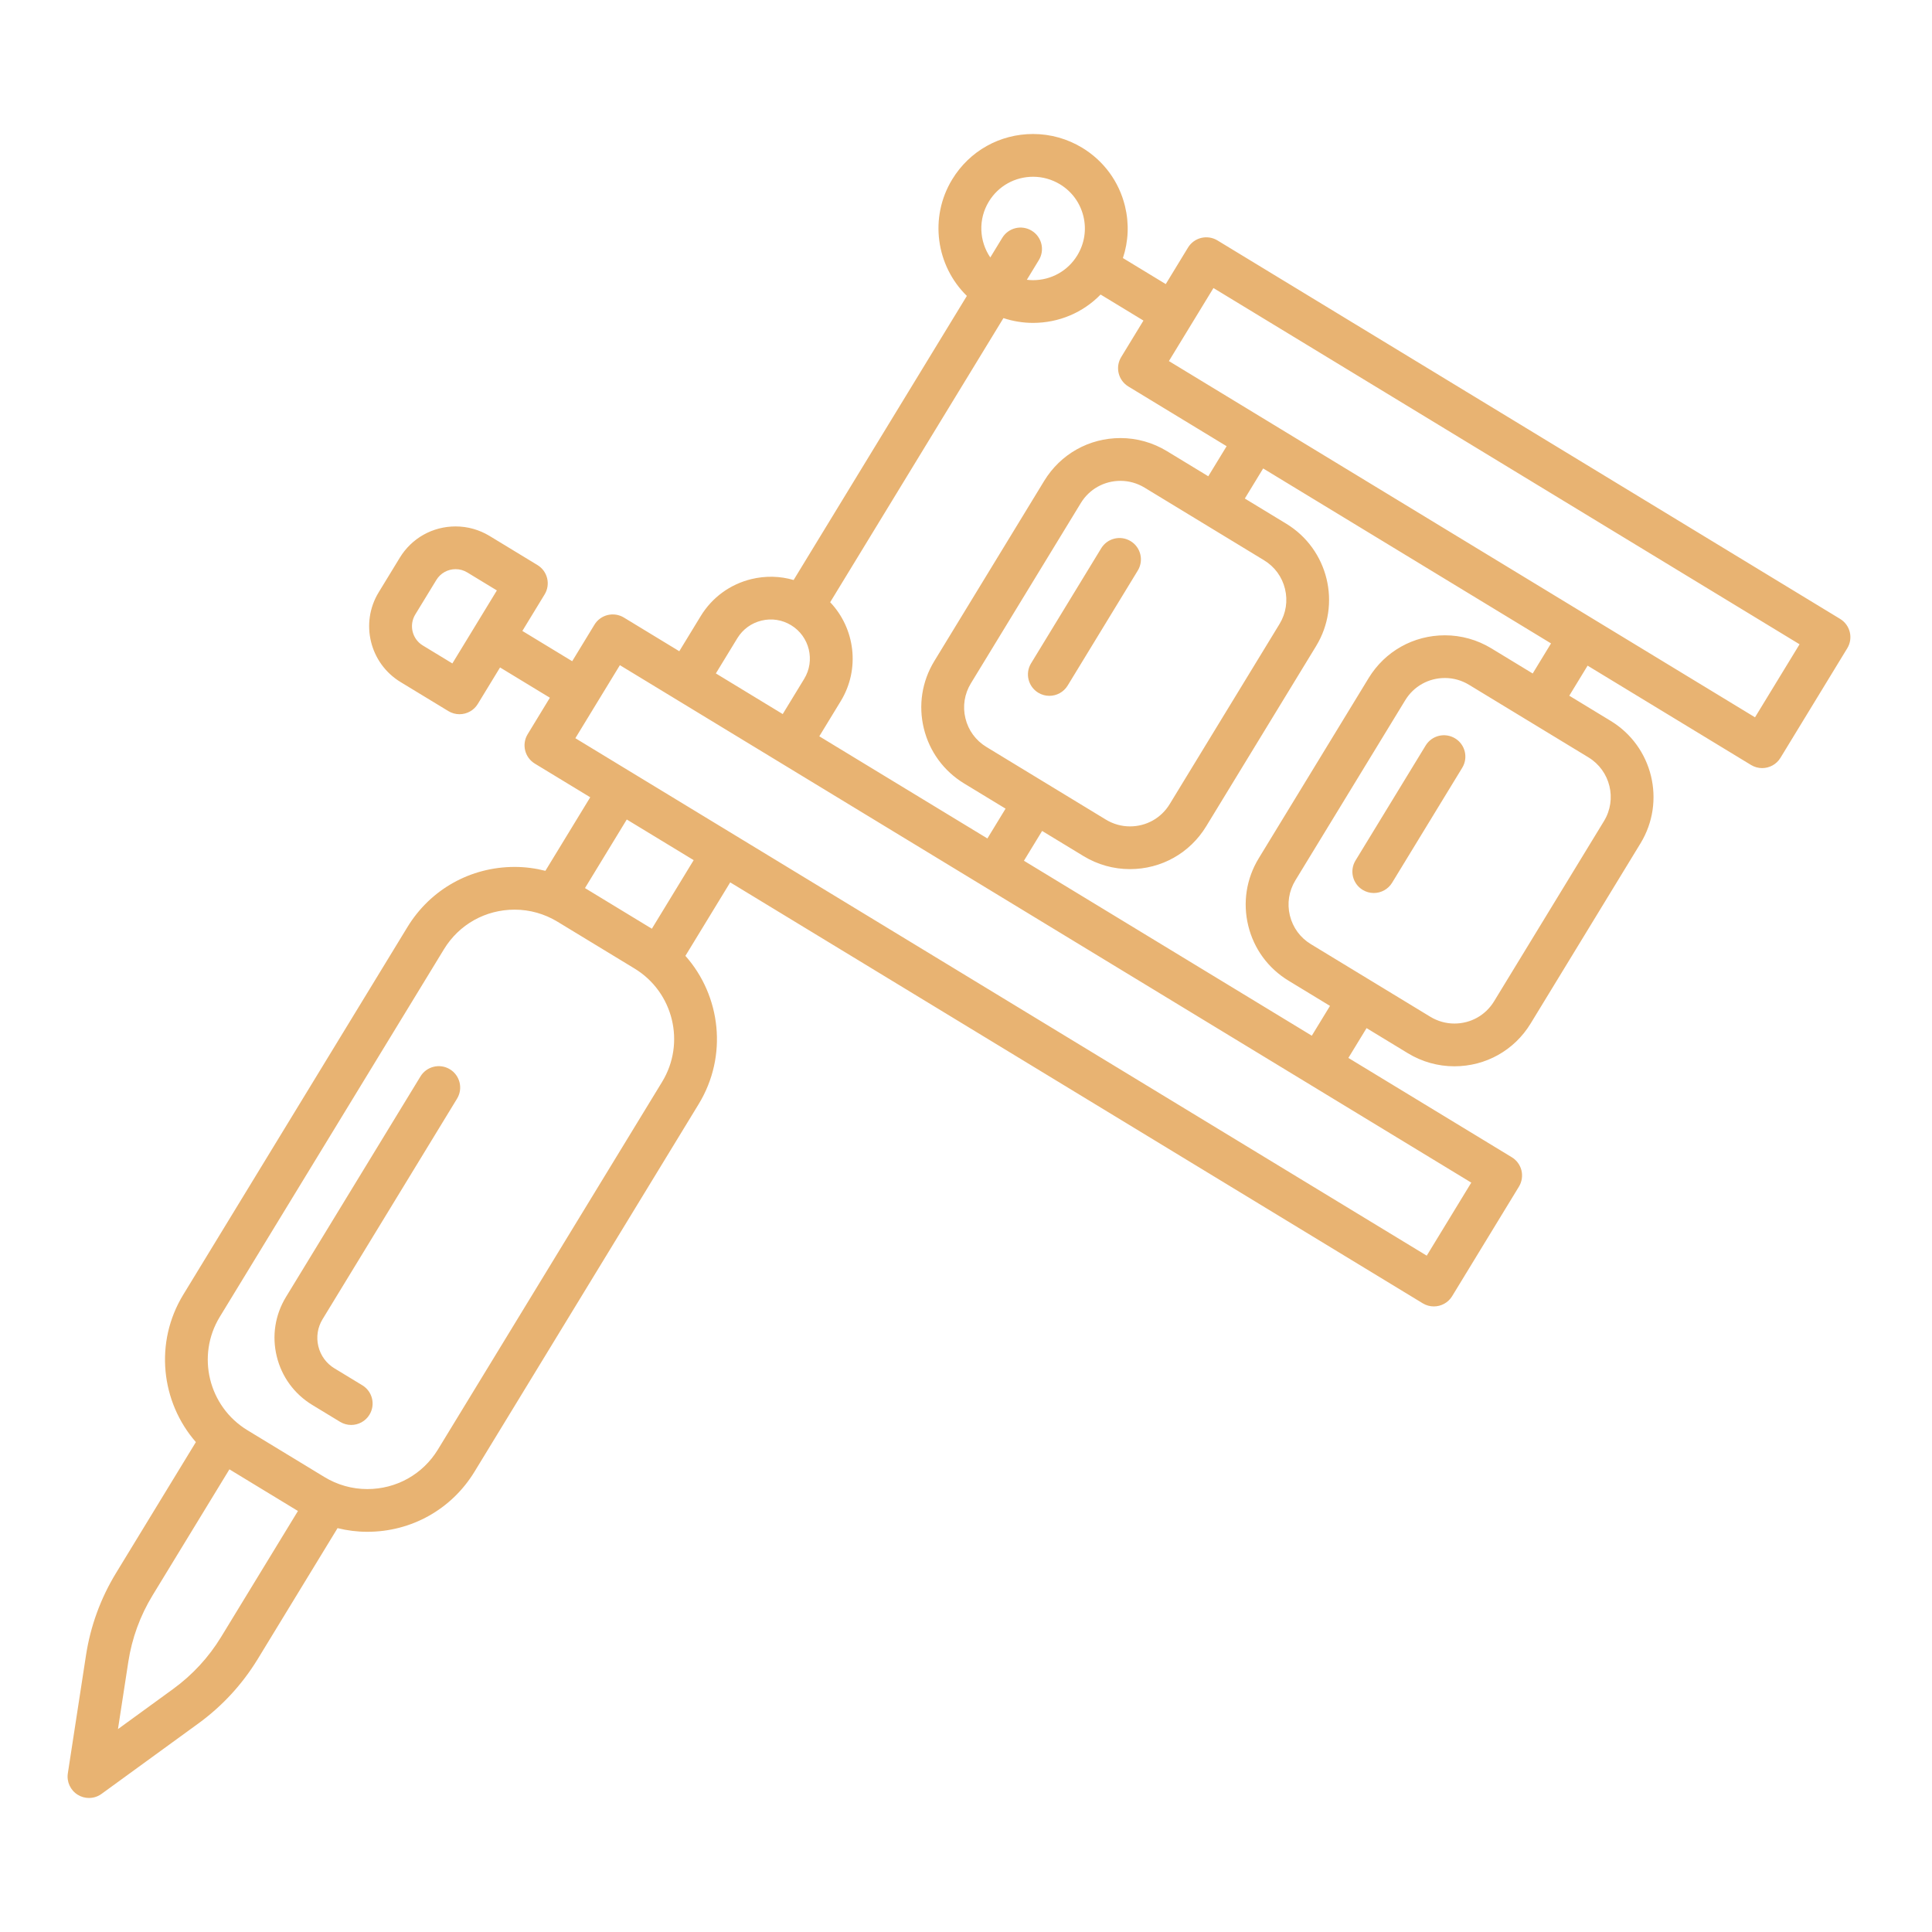<svg xmlns="http://www.w3.org/2000/svg" xmlns:xlink="http://www.w3.org/1999/xlink" width="1080" zoomAndPan="magnify" viewBox="0 0 810 810" height="1080" preserveAspectRatio="xMidYMid meet" version="1.0"><defs><clipPath id="a1dd1c8edc"><path d="M 28.082 56.18 L 775.832 56.18 L 775.832 753.68 L 28.082 753.68 Z M 28.082 56.18 " clip-rule="nonzero"/></clipPath></defs><g clip-path="url(#a1dd1c8edc)"><path fill="#e8b372" d="M 771.477 259.477 L 510.414 100.793 C 508.383 99.559 505.941 99.184 503.625 99.746 C 501.309 100.305 499.316 101.762 498.082 103.793 L 488.75 119.105 L 470.785 108.191 C 473.105 101.227 473.441 93.742 471.66 86.43 C 469.156 76.148 462.789 67.469 453.746 61.961 C 447.516 58.176 440.391 56.18 433.141 56.18 C 419.176 56.18 406.492 63.281 399.23 75.191 C 389.465 91.211 392.477 111.469 405.359 124.062 L 332.73 243.172 C 327.023 241.5 320.957 241.352 315.027 242.785 C 306.109 244.953 298.57 250.457 293.789 258.281 L 284.793 273.031 L 261.559 258.902 C 259.531 257.672 257.09 257.297 254.77 257.859 C 252.453 258.418 250.461 259.875 249.227 261.906 L 239.895 277.219 L 219.004 264.523 L 228.336 249.211 C 230.914 244.988 229.57 239.469 225.332 236.902 L 205.266 224.707 C 200.965 222.09 196.047 220.707 191.023 220.707 C 181.371 220.707 172.613 225.617 167.605 233.84 L 158.758 248.34 C 150.898 261.223 155.012 278.09 167.914 285.938 L 187.984 298.133 C 189.441 299.02 191.051 299.441 192.645 299.441 C 195.672 299.441 198.637 297.91 200.316 295.145 L 209.648 279.832 L 230.539 292.527 L 221.223 307.824 C 218.645 312.047 219.988 317.566 224.223 320.145 L 247.457 334.262 L 228.66 365.094 C 224.461 364.035 220.152 363.461 215.789 363.461 C 197.254 363.461 180.449 372.891 170.82 388.676 L 76.84 542.789 C 64.629 562.797 67.469 587.812 82.121 604.605 L 48.672 659.457 C 42.191 670.082 37.945 681.703 36.051 694 L 28.441 743.48 C 27.891 747.059 29.547 750.621 32.652 752.5 C 34.07 753.375 35.691 753.809 37.297 753.809 C 39.152 753.809 41.012 753.238 42.578 752.09 L 83.105 722.617 C 93.184 715.289 101.566 706.184 108.059 695.559 L 141.52 640.68 C 145.578 641.68 149.754 642.215 153.977 642.215 C 172.512 642.215 189.316 632.785 198.949 617 L 292.93 462.887 C 305.211 442.742 302.258 417.539 287.359 400.746 L 306.145 369.938 L 596.484 546.414 C 597.941 547.301 599.551 547.723 601.145 547.723 C 604.172 547.723 607.137 546.191 608.816 543.426 L 636.824 497.492 C 638.055 495.461 638.441 493.02 637.883 490.715 C 637.32 488.41 635.863 486.418 633.832 485.184 L 565.316 443.539 L 572.938 431.043 L 590.316 441.609 C 596.184 445.172 602.898 447.051 609.738 447.051 C 622.918 447.051 634.867 440.352 641.719 429.125 L 687.801 353.559 C 698.523 335.969 692.918 312.957 675.305 302.246 L 657.926 291.68 L 665.613 279.074 L 734.129 320.719 C 735.586 321.605 737.195 322.027 738.789 322.027 C 741.816 322.027 744.781 320.496 746.461 317.73 L 774.469 271.797 C 777.059 267.562 775.711 262.055 771.477 259.477 M 189.656 278.152 L 177.258 270.613 C 172.801 267.91 171.391 262.094 174.094 257.645 L 182.941 243.156 C 184.672 240.316 187.699 238.625 191.023 238.625 C 192.742 238.625 194.438 239.098 195.922 240.008 L 208.316 247.543 Z M 473.066 162.035 L 514.266 187.074 L 506.578 199.68 L 489.199 189.117 C 483.332 185.555 476.617 183.66 469.777 183.66 C 456.598 183.66 444.652 190.363 437.797 201.586 L 391.719 277.156 C 386.523 285.676 384.965 295.703 387.32 305.395 C 389.688 315.09 395.68 323.273 404.211 328.469 L 421.59 339.031 L 413.969 351.527 L 343.496 308.699 L 352.488 293.949 C 360.723 280.445 358.469 263.438 348.055 252.488 L 420.695 133.367 C 424.68 134.676 428.855 135.375 433.078 135.375 C 443.977 135.375 454.07 131.039 461.43 123.488 L 479.395 134.402 L 470.062 149.711 C 467.484 153.949 468.832 159.453 473.066 162.035 M 413.543 313.156 C 409.109 310.465 405.98 306.207 404.762 301.16 C 403.527 296.129 404.352 290.906 407.055 286.484 L 453.133 210.918 C 456.695 205.074 462.914 201.598 469.766 201.598 C 473.316 201.598 476.805 202.582 479.855 204.438 L 529.961 234.898 C 534.395 237.59 537.523 241.848 538.742 246.895 C 539.977 251.93 539.152 257.148 536.465 261.582 L 490.383 337.152 C 486.82 342.992 480.602 346.469 473.738 346.469 C 470.188 346.469 466.699 345.484 463.648 343.629 Z M 414.578 84.508 C 418.551 77.992 425.492 74.105 433.152 74.105 C 437.113 74.105 441 75.203 444.414 77.27 C 449.371 80.285 452.848 85.031 454.219 90.664 C 455.59 96.281 454.68 102.113 451.664 107.059 C 447.691 113.574 440.75 117.461 433.09 117.461 C 432.23 117.461 431.371 117.398 430.512 117.297 L 435.543 109.039 C 438.121 104.816 436.777 99.297 432.543 96.719 C 428.305 94.141 422.785 95.484 420.207 99.707 L 415.188 107.941 C 410.555 101.141 410.02 91.984 414.578 84.508 M 309.125 267.586 C 311.402 263.852 315.004 261.223 319.266 260.188 C 323.523 259.152 327.934 259.84 331.672 262.117 C 339.395 266.816 341.863 276.918 337.152 284.629 L 328.16 299.379 L 300.129 282.336 Z M 92.734 686.25 C 87.488 694.848 80.699 702.211 72.551 708.141 L 49.457 724.934 L 53.793 696.742 C 55.324 686.789 58.762 677.395 64.008 668.785 L 96.184 616.027 L 110.547 624.762 L 124.914 633.492 Z M 277.594 453.578 L 183.613 607.695 C 177.273 618.098 166.195 624.301 153.977 624.301 C 147.648 624.301 141.43 622.555 136 619.242 L 112.492 604.953 L 103.723 599.621 C 87.414 589.703 82.219 568.379 92.148 552.094 L 186.129 397.98 C 192.469 387.578 203.543 381.375 215.766 381.375 C 222.094 381.375 228.297 383.121 233.742 386.434 L 266.008 406.043 C 282.34 415.957 287.535 437.285 277.594 453.578 M 273.297 389.375 L 245.254 372.332 L 262.781 343.578 L 290.824 360.621 Z M 598.168 526.445 L 241.219 309.496 L 259.891 278.875 L 616.84 495.824 Z M 672.477 344.238 L 626.395 419.809 C 622.832 425.648 616.617 429.125 609.766 429.125 C 606.215 429.125 602.727 428.141 599.672 426.285 L 549.57 395.828 C 545.133 393.137 542.02 388.875 540.785 383.828 C 539.555 378.797 540.375 373.578 543.066 369.141 L 589.148 293.574 C 592.711 287.73 598.926 284.254 605.789 284.254 C 609.34 284.254 612.828 285.238 615.883 287.098 L 665.984 317.543 C 675.141 323.125 678.059 335.094 672.477 344.238 M 642.59 282.363 L 625.211 271.797 C 619.344 268.234 612.629 266.355 605.789 266.355 C 592.609 266.355 580.664 273.055 573.812 284.281 L 527.73 359.848 C 522.535 368.371 520.977 378.398 523.332 388.09 C 525.688 397.781 531.691 405.98 540.227 411.16 L 557.605 421.727 L 549.98 434.223 L 429.289 360.871 L 436.914 348.375 L 454.293 358.938 C 460.16 362.504 466.875 364.383 473.715 364.383 C 486.895 364.383 498.84 357.68 505.691 346.457 L 551.773 270.887 C 562.5 253.297 556.895 230.289 539.277 219.574 L 521.898 209.012 L 529.586 196.402 L 650.277 269.754 Z M 735.797 300.738 L 490.07 151.383 L 508.746 120.762 L 754.473 270.117 Z M 735.797 300.738 " fill-opacity="1" fill-rule="nonzero"/></g><path fill="#e8b372" d="M 188.621 448.297 C 184.387 445.73 178.867 447.066 176.289 451.289 L 119.902 543.75 C 115.32 551.273 113.938 560.117 116.031 568.676 C 118.109 577.234 123.406 584.461 130.941 589.043 L 142.578 596.109 C 144.035 596.992 145.641 597.418 147.234 597.418 C 150.262 597.418 153.227 595.883 154.91 593.105 C 157.488 588.883 156.145 583.363 151.906 580.785 L 140.273 573.723 C 136.836 571.652 134.418 568.352 133.469 564.453 C 132.523 560.555 133.148 556.516 135.238 553.078 L 191.621 460.617 C 194.203 456.383 192.855 450.875 188.621 448.297 " fill-opacity="1" fill-rule="nonzero"/><path fill="#e8b372" d="M 474.027 226.875 C 469.789 224.297 464.27 225.641 461.691 229.867 L 432.281 278.102 C 429.703 282.324 431.047 287.844 435.281 290.422 C 436.738 291.305 438.348 291.73 439.941 291.73 C 442.969 291.73 445.934 290.199 447.617 287.434 L 477.027 239.195 C 479.605 234.961 478.262 229.453 474.027 226.875 " fill-opacity="1" fill-rule="nonzero"/><path fill="#e8b372" d="M 610.051 309.559 C 605.816 306.992 600.297 308.324 597.719 312.547 L 568.305 360.77 C 565.727 364.992 567.07 370.512 571.309 373.09 C 572.766 373.977 574.371 374.398 575.965 374.398 C 578.992 374.398 581.957 372.867 583.641 370.102 L 613.055 321.879 C 615.633 317.641 614.285 312.125 610.051 309.559 " fill-opacity="1" fill-rule="nonzero"/></svg>